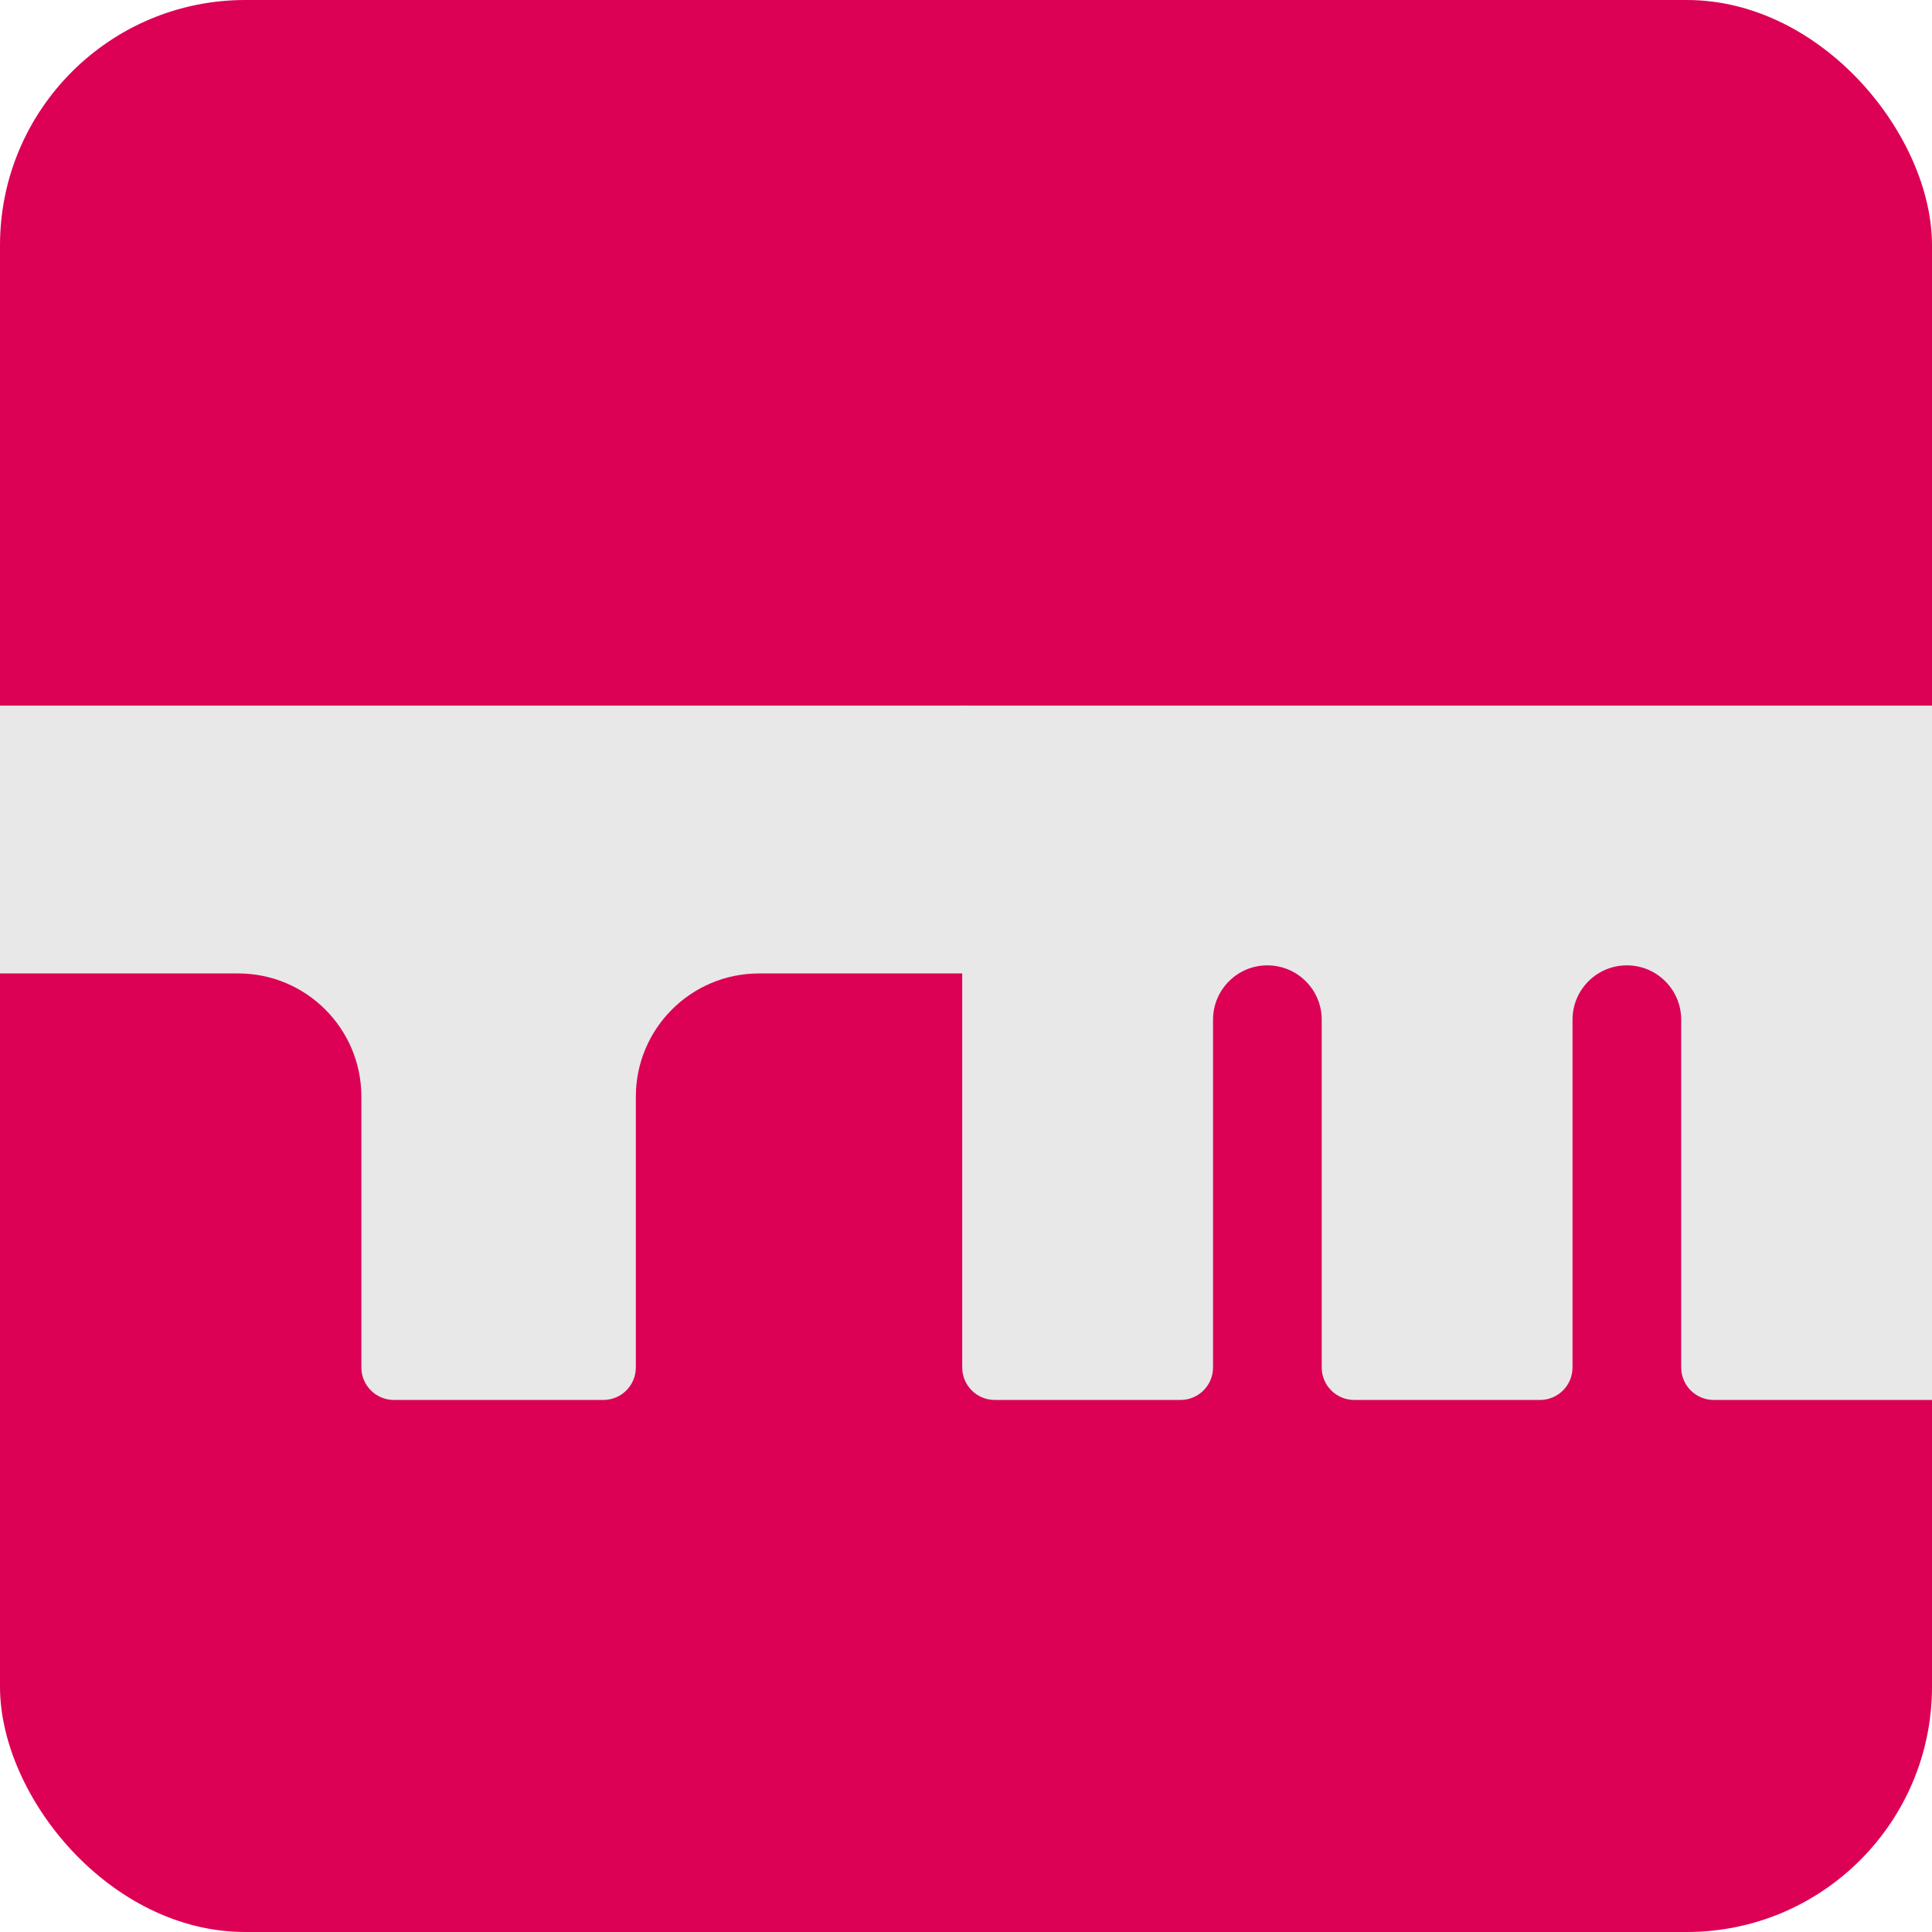 <svg width="1024" height="1024" viewBox="0 0 1024 1024" fill="none" xmlns="http://www.w3.org/2000/svg">
<g clip-path="url(#clip0_11_24)">
<rect width="1024" height="1024" rx="130" fill="#DC0155"/>
<path fill-rule="evenodd" clip-rule="evenodd" d="M0 374H514V515.943H402.319C366.25 515.943 337.009 545.183 337.009 581.253L337.009 724.779C337.009 734.29 329.299 742 319.789 742H208.758C199.248 742 191.538 734.29 191.538 724.779V581.253C191.538 545.183 162.298 515.943 126.228 515.943H0V374Z" fill="#E8E8E8"/>
<path fill-rule="evenodd" clip-rule="evenodd" d="M510 374H1024L1024 742H908.289C898.779 742 891.069 734.29 891.069 724.779L891.069 540.462C891.069 524.555 878.174 511.66 862.267 511.66C846.36 511.66 833.465 524.555 833.465 540.462L833.465 724.779C833.465 734.29 825.756 742 816.245 742H717.755C708.244 742 700.534 734.29 700.534 724.779L700.534 540.462C700.534 524.555 687.639 511.66 671.733 511.66C655.826 511.66 642.931 524.555 642.931 540.462L642.931 724.779C642.931 734.29 635.221 742 625.71 742H527.221C517.71 742 510 734.29 510 724.779L510 374Z" fill="#E8E8E8"/>
</g>
<defs>
<clipPath id="clip0_11_24">
<rect width="1024" height="1024" rx="130" fill="white"/>
</clipPath>
</defs>
</svg>
